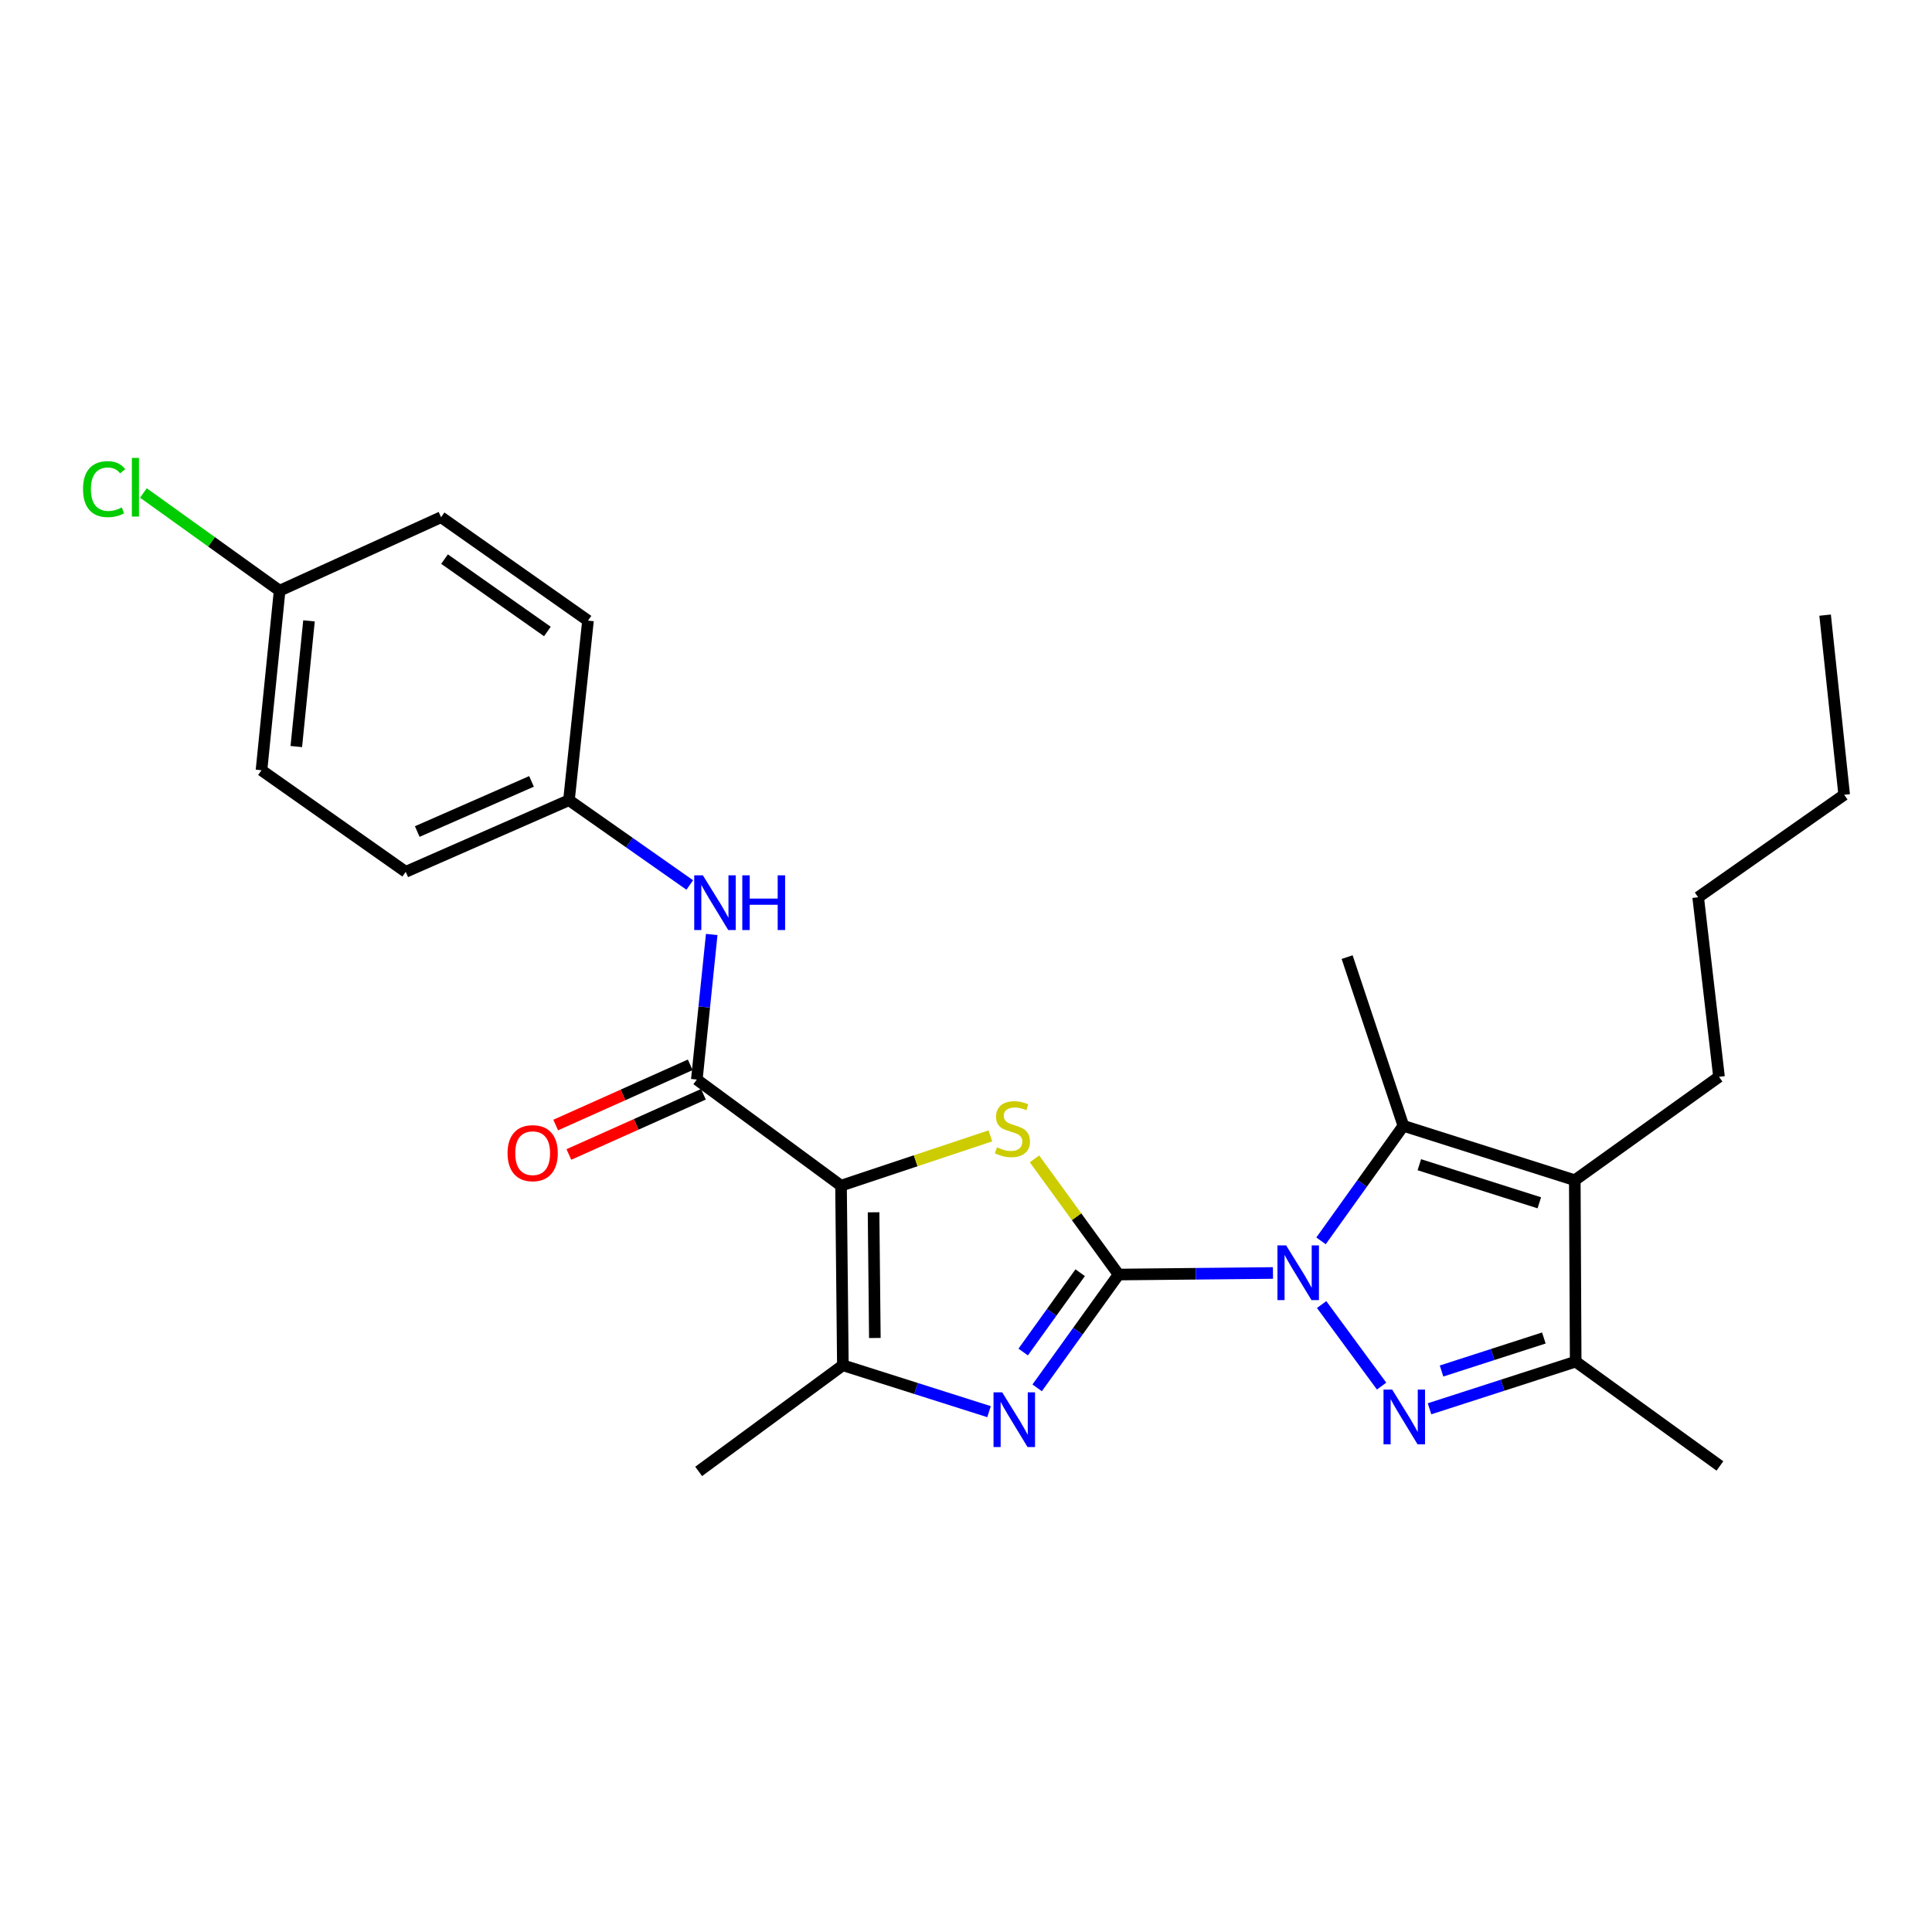 <?xml version='1.0' encoding='iso-8859-1'?>
<svg version='1.1' baseProfile='full'
              xmlns='http://www.w3.org/2000/svg'
                      xmlns:rdkit='http://www.rdkit.org/xml'
                      xmlns:xlink='http://www.w3.org/1999/xlink'
                  xml:space='preserve'
width='1000px' height='1000px' viewBox='0 0 1000 1000'>
<!-- END OF HEADER -->
<rect style='opacity:1.0;fill:#FFFFFF;stroke:none' width='1000' height='1000' x='0' y='0'> </rect>
<path class='bond-0' d='M 578.98,659.7 L 618.934,659.297' style='fill:none;fill-rule:evenodd;stroke:#000000;stroke-width:6px;stroke-linecap:butt;stroke-linejoin:miter;stroke-opacity:1' />
<path class='bond-0' d='M 618.934,659.297 L 658.887,658.895' style='fill:none;fill-rule:evenodd;stroke:#0000FF;stroke-width:6px;stroke-linecap:butt;stroke-linejoin:miter;stroke-opacity:1' />
<path class='bond-3' d='M 578.98,659.7 L 557.216,629.766' style='fill:none;fill-rule:evenodd;stroke:#000000;stroke-width:6px;stroke-linecap:butt;stroke-linejoin:miter;stroke-opacity:1' />
<path class='bond-3' d='M 557.216,629.766 L 535.451,599.833' style='fill:none;fill-rule:evenodd;stroke:#CCCC00;stroke-width:6px;stroke-linecap:butt;stroke-linejoin:miter;stroke-opacity:1' />
<path class='bond-4' d='M 578.98,659.7 L 557.905,689.025' style='fill:none;fill-rule:evenodd;stroke:#000000;stroke-width:6px;stroke-linecap:butt;stroke-linejoin:miter;stroke-opacity:1' />
<path class='bond-4' d='M 557.905,689.025 L 536.829,718.349' style='fill:none;fill-rule:evenodd;stroke:#0000FF;stroke-width:6px;stroke-linecap:butt;stroke-linejoin:miter;stroke-opacity:1' />
<path class='bond-4' d='M 559.098,658.752 L 544.345,679.28' style='fill:none;fill-rule:evenodd;stroke:#000000;stroke-width:6px;stroke-linecap:butt;stroke-linejoin:miter;stroke-opacity:1' />
<path class='bond-4' d='M 544.345,679.28 L 529.593,699.807' style='fill:none;fill-rule:evenodd;stroke:#0000FF;stroke-width:6px;stroke-linecap:butt;stroke-linejoin:miter;stroke-opacity:1' />
<path class='bond-2' d='M 684.07,675.239 L 715.108,717.438' style='fill:none;fill-rule:evenodd;stroke:#0000FF;stroke-width:6px;stroke-linecap:butt;stroke-linejoin:miter;stroke-opacity:1' />
<path class='bond-5' d='M 683.761,642.265 L 705.074,612.494' style='fill:none;fill-rule:evenodd;stroke:#0000FF;stroke-width:6px;stroke-linecap:butt;stroke-linejoin:miter;stroke-opacity:1' />
<path class='bond-5' d='M 705.074,612.494 L 726.386,582.722' style='fill:none;fill-rule:evenodd;stroke:#000000;stroke-width:6px;stroke-linecap:butt;stroke-linejoin:miter;stroke-opacity:1' />
<path class='bond-1' d='M 435.313,613.706 L 473.965,600.822' style='fill:none;fill-rule:evenodd;stroke:#000000;stroke-width:6px;stroke-linecap:butt;stroke-linejoin:miter;stroke-opacity:1' />
<path class='bond-1' d='M 473.965,600.822 L 512.617,587.938' style='fill:none;fill-rule:evenodd;stroke:#CCCC00;stroke-width:6px;stroke-linecap:butt;stroke-linejoin:miter;stroke-opacity:1' />
<path class='bond-8' d='M 435.313,613.706 L 360.673,558.77' style='fill:none;fill-rule:evenodd;stroke:#000000;stroke-width:6px;stroke-linecap:butt;stroke-linejoin:miter;stroke-opacity:1' />
<path class='bond-26' d='M 435.313,613.706 L 436.269,706.658' style='fill:none;fill-rule:evenodd;stroke:#000000;stroke-width:6px;stroke-linecap:butt;stroke-linejoin:miter;stroke-opacity:1' />
<path class='bond-26' d='M 452.153,627.478 L 452.822,692.544' style='fill:none;fill-rule:evenodd;stroke:#000000;stroke-width:6px;stroke-linecap:butt;stroke-linejoin:miter;stroke-opacity:1' />
<path class='bond-9' d='M 739.921,729.185 L 777.746,716.98' style='fill:none;fill-rule:evenodd;stroke:#0000FF;stroke-width:6px;stroke-linecap:butt;stroke-linejoin:miter;stroke-opacity:1' />
<path class='bond-9' d='M 777.746,716.98 L 815.572,704.775' style='fill:none;fill-rule:evenodd;stroke:#000000;stroke-width:6px;stroke-linecap:butt;stroke-linejoin:miter;stroke-opacity:1' />
<path class='bond-9' d='M 746.141,709.633 L 772.619,701.089' style='fill:none;fill-rule:evenodd;stroke:#0000FF;stroke-width:6px;stroke-linecap:butt;stroke-linejoin:miter;stroke-opacity:1' />
<path class='bond-9' d='M 772.619,701.089 L 799.097,692.546' style='fill:none;fill-rule:evenodd;stroke:#000000;stroke-width:6px;stroke-linecap:butt;stroke-linejoin:miter;stroke-opacity:1' />
<path class='bond-7' d='M 511.923,730.674 L 474.096,718.666' style='fill:none;fill-rule:evenodd;stroke:#0000FF;stroke-width:6px;stroke-linecap:butt;stroke-linejoin:miter;stroke-opacity:1' />
<path class='bond-7' d='M 474.096,718.666 L 436.269,706.658' style='fill:none;fill-rule:evenodd;stroke:#000000;stroke-width:6px;stroke-linecap:butt;stroke-linejoin:miter;stroke-opacity:1' />
<path class='bond-6' d='M 726.386,582.722 L 815.108,610.877' style='fill:none;fill-rule:evenodd;stroke:#000000;stroke-width:6px;stroke-linecap:butt;stroke-linejoin:miter;stroke-opacity:1' />
<path class='bond-6' d='M 734.644,602.861 L 796.749,622.57' style='fill:none;fill-rule:evenodd;stroke:#000000;stroke-width:6px;stroke-linecap:butt;stroke-linejoin:miter;stroke-opacity:1' />
<path class='bond-14' d='M 726.386,582.722 L 697.276,495.401' style='fill:none;fill-rule:evenodd;stroke:#000000;stroke-width:6px;stroke-linecap:butt;stroke-linejoin:miter;stroke-opacity:1' />
<path class='bond-13' d='M 815.108,610.877 L 889.757,557.36' style='fill:none;fill-rule:evenodd;stroke:#000000;stroke-width:6px;stroke-linecap:butt;stroke-linejoin:miter;stroke-opacity:1' />
<path class='bond-27' d='M 815.108,610.877 L 815.572,704.775' style='fill:none;fill-rule:evenodd;stroke:#000000;stroke-width:6px;stroke-linecap:butt;stroke-linejoin:miter;stroke-opacity:1' />
<path class='bond-16' d='M 436.269,706.658 L 361.629,761.595' style='fill:none;fill-rule:evenodd;stroke:#000000;stroke-width:6px;stroke-linecap:butt;stroke-linejoin:miter;stroke-opacity:1' />
<path class='bond-10' d='M 360.673,558.77 L 364.527,521.229' style='fill:none;fill-rule:evenodd;stroke:#000000;stroke-width:6px;stroke-linecap:butt;stroke-linejoin:miter;stroke-opacity:1' />
<path class='bond-10' d='M 364.527,521.229 L 368.381,483.689' style='fill:none;fill-rule:evenodd;stroke:#0000FF;stroke-width:6px;stroke-linecap:butt;stroke-linejoin:miter;stroke-opacity:1' />
<path class='bond-11' d='M 357.263,551.149 L 322.444,566.732' style='fill:none;fill-rule:evenodd;stroke:#000000;stroke-width:6px;stroke-linecap:butt;stroke-linejoin:miter;stroke-opacity:1' />
<path class='bond-11' d='M 322.444,566.732 L 287.625,582.315' style='fill:none;fill-rule:evenodd;stroke:#FF0000;stroke-width:6px;stroke-linecap:butt;stroke-linejoin:miter;stroke-opacity:1' />
<path class='bond-11' d='M 364.084,566.391 L 329.265,581.973' style='fill:none;fill-rule:evenodd;stroke:#000000;stroke-width:6px;stroke-linecap:butt;stroke-linejoin:miter;stroke-opacity:1' />
<path class='bond-11' d='M 329.265,581.973 L 294.446,597.556' style='fill:none;fill-rule:evenodd;stroke:#FF0000;stroke-width:6px;stroke-linecap:butt;stroke-linejoin:miter;stroke-opacity:1' />
<path class='bond-22' d='M 815.572,704.775 L 890.23,758.775' style='fill:none;fill-rule:evenodd;stroke:#000000;stroke-width:6px;stroke-linecap:butt;stroke-linejoin:miter;stroke-opacity:1' />
<path class='bond-12' d='M 357.022,458.068 L 325.758,436.122' style='fill:none;fill-rule:evenodd;stroke:#0000FF;stroke-width:6px;stroke-linecap:butt;stroke-linejoin:miter;stroke-opacity:1' />
<path class='bond-12' d='M 325.758,436.122 L 294.494,414.175' style='fill:none;fill-rule:evenodd;stroke:#000000;stroke-width:6px;stroke-linecap:butt;stroke-linejoin:miter;stroke-opacity:1' />
<path class='bond-18' d='M 294.494,414.175 L 304.345,321.232' style='fill:none;fill-rule:evenodd;stroke:#000000;stroke-width:6px;stroke-linecap:butt;stroke-linejoin:miter;stroke-opacity:1' />
<path class='bond-19' d='M 294.494,414.175 L 210.002,451.254' style='fill:none;fill-rule:evenodd;stroke:#000000;stroke-width:6px;stroke-linecap:butt;stroke-linejoin:miter;stroke-opacity:1' />
<path class='bond-19' d='M 275.11,404.446 L 215.965,430.402' style='fill:none;fill-rule:evenodd;stroke:#000000;stroke-width:6px;stroke-linecap:butt;stroke-linejoin:miter;stroke-opacity:1' />
<path class='bond-23' d='M 889.757,557.36 L 878.969,464.427' style='fill:none;fill-rule:evenodd;stroke:#000000;stroke-width:6px;stroke-linecap:butt;stroke-linejoin:miter;stroke-opacity:1' />
<path class='bond-15' d='M 144.731,305.74 L 135.343,398.683' style='fill:none;fill-rule:evenodd;stroke:#000000;stroke-width:6px;stroke-linecap:butt;stroke-linejoin:miter;stroke-opacity:1' />
<path class='bond-15' d='M 159.937,321.36 L 153.365,386.42' style='fill:none;fill-rule:evenodd;stroke:#000000;stroke-width:6px;stroke-linecap:butt;stroke-linejoin:miter;stroke-opacity:1' />
<path class='bond-17' d='M 144.731,305.74 L 109.48,280.452' style='fill:none;fill-rule:evenodd;stroke:#000000;stroke-width:6px;stroke-linecap:butt;stroke-linejoin:miter;stroke-opacity:1' />
<path class='bond-17' d='M 109.48,280.452 L 74.228,255.163' style='fill:none;fill-rule:evenodd;stroke:#00CC00;stroke-width:6px;stroke-linecap:butt;stroke-linejoin:miter;stroke-opacity:1' />
<path class='bond-28' d='M 144.731,305.74 L 228.295,267.706' style='fill:none;fill-rule:evenodd;stroke:#000000;stroke-width:6px;stroke-linecap:butt;stroke-linejoin:miter;stroke-opacity:1' />
<path class='bond-20' d='M 304.345,321.232 L 228.295,267.706' style='fill:none;fill-rule:evenodd;stroke:#000000;stroke-width:6px;stroke-linecap:butt;stroke-linejoin:miter;stroke-opacity:1' />
<path class='bond-20' d='M 283.327,326.858 L 230.092,289.39' style='fill:none;fill-rule:evenodd;stroke:#000000;stroke-width:6px;stroke-linecap:butt;stroke-linejoin:miter;stroke-opacity:1' />
<path class='bond-21' d='M 210.002,451.254 L 135.343,398.683' style='fill:none;fill-rule:evenodd;stroke:#000000;stroke-width:6px;stroke-linecap:butt;stroke-linejoin:miter;stroke-opacity:1' />
<path class='bond-24' d='M 878.969,464.427 L 954.545,411.373' style='fill:none;fill-rule:evenodd;stroke:#000000;stroke-width:6px;stroke-linecap:butt;stroke-linejoin:miter;stroke-opacity:1' />
<path class='bond-25' d='M 954.545,411.373 L 944.675,318.394' style='fill:none;fill-rule:evenodd;stroke:#000000;stroke-width:6px;stroke-linecap:butt;stroke-linejoin:miter;stroke-opacity:1' />
<path  class='atom-1' d='M 665.691 644.603
L 674.971 659.603
Q 675.891 661.083, 677.371 663.763
Q 678.851 666.443, 678.931 666.603
L 678.931 644.603
L 682.691 644.603
L 682.691 672.923
L 678.811 672.923
L 668.851 656.523
Q 667.691 654.603, 666.451 652.403
Q 665.251 650.203, 664.891 649.523
L 664.891 672.923
L 661.211 672.923
L 661.211 644.603
L 665.691 644.603
' fill='#0000FF'/>
<path  class='atom-3' d='M 720.59 719.243
L 729.87 734.243
Q 730.79 735.723, 732.27 738.403
Q 733.75 741.083, 733.83 741.243
L 733.83 719.243
L 737.59 719.243
L 737.59 747.563
L 733.71 747.563
L 723.75 731.163
Q 722.59 729.243, 721.35 727.043
Q 720.15 724.843, 719.79 724.163
L 719.79 747.563
L 716.11 747.563
L 716.11 719.243
L 720.59 719.243
' fill='#0000FF'/>
<path  class='atom-4' d='M 516.035 593.852
Q 516.355 593.972, 517.675 594.532
Q 518.995 595.092, 520.435 595.452
Q 521.915 595.772, 523.355 595.772
Q 526.035 595.772, 527.595 594.492
Q 529.155 593.172, 529.155 590.892
Q 529.155 589.332, 528.355 588.372
Q 527.595 587.412, 526.395 586.892
Q 525.195 586.372, 523.195 585.772
Q 520.675 585.012, 519.155 584.292
Q 517.675 583.572, 516.595 582.052
Q 515.555 580.532, 515.555 577.972
Q 515.555 574.412, 517.955 572.212
Q 520.395 570.012, 525.195 570.012
Q 528.475 570.012, 532.195 571.572
L 531.275 574.652
Q 527.875 573.252, 525.315 573.252
Q 522.555 573.252, 521.035 574.412
Q 519.515 575.532, 519.555 577.492
Q 519.555 579.012, 520.315 579.932
Q 521.115 580.852, 522.235 581.372
Q 523.395 581.892, 525.315 582.492
Q 527.875 583.292, 529.395 584.092
Q 530.915 584.892, 531.995 586.532
Q 533.115 588.132, 533.115 590.892
Q 533.115 594.812, 530.475 596.932
Q 527.875 599.012, 523.515 599.012
Q 520.995 599.012, 519.075 598.452
Q 517.195 597.932, 514.955 597.012
L 516.035 593.852
' fill='#CCCC00'/>
<path  class='atom-5' d='M 518.73 720.662
L 528.01 735.662
Q 528.93 737.142, 530.41 739.822
Q 531.89 742.502, 531.97 742.662
L 531.97 720.662
L 535.73 720.662
L 535.73 748.982
L 531.85 748.982
L 521.89 732.582
Q 520.73 730.662, 519.49 728.462
Q 518.29 726.262, 517.93 725.582
L 517.93 748.982
L 514.25 748.982
L 514.25 720.662
L 518.73 720.662
' fill='#0000FF'/>
<path  class='atom-11' d='M 363.81 453.068
L 373.09 468.068
Q 374.01 469.548, 375.49 472.228
Q 376.97 474.908, 377.05 475.068
L 377.05 453.068
L 380.81 453.068
L 380.81 481.388
L 376.93 481.388
L 366.97 464.988
Q 365.81 463.068, 364.57 460.868
Q 363.37 458.668, 363.01 457.988
L 363.01 481.388
L 359.33 481.388
L 359.33 453.068
L 363.81 453.068
' fill='#0000FF'/>
<path  class='atom-11' d='M 384.21 453.068
L 388.05 453.068
L 388.05 465.108
L 402.53 465.108
L 402.53 453.068
L 406.37 453.068
L 406.37 481.388
L 402.53 481.388
L 402.53 468.308
L 388.05 468.308
L 388.05 481.388
L 384.21 481.388
L 384.21 453.068
' fill='#0000FF'/>
<path  class='atom-12' d='M 262.708 596.875
Q 262.708 590.075, 266.068 586.275
Q 269.428 582.475, 275.708 582.475
Q 281.988 582.475, 285.348 586.275
Q 288.708 590.075, 288.708 596.875
Q 288.708 603.755, 285.308 607.675
Q 281.908 611.555, 275.708 611.555
Q 269.468 611.555, 266.068 607.675
Q 262.708 603.795, 262.708 596.875
M 275.708 608.355
Q 280.028 608.355, 282.348 605.475
Q 284.708 602.555, 284.708 596.875
Q 284.708 591.315, 282.348 588.515
Q 280.028 585.675, 275.708 585.675
Q 271.388 585.675, 269.028 588.475
Q 266.708 591.275, 266.708 596.875
Q 266.708 602.595, 269.028 605.475
Q 271.388 608.355, 275.708 608.355
' fill='#FF0000'/>
<path  class='atom-18' d='M 42.971 253.175
Q 42.971 246.135, 46.251 242.455
Q 49.571 238.735, 55.851 238.735
Q 61.691 238.735, 64.811 242.855
L 62.171 245.015
Q 59.891 242.015, 55.851 242.015
Q 51.571 242.015, 49.291 244.895
Q 47.051 247.735, 47.051 253.175
Q 47.051 258.775, 49.371 261.655
Q 51.731 264.535, 56.291 264.535
Q 59.411 264.535, 63.051 262.655
L 64.171 265.655
Q 62.691 266.615, 60.451 267.175
Q 58.211 267.735, 55.731 267.735
Q 49.571 267.735, 46.251 263.975
Q 42.971 260.215, 42.971 253.175
' fill='#00CC00'/>
<path  class='atom-18' d='M 68.251 237.015
L 71.931 237.015
L 71.931 267.375
L 68.251 267.375
L 68.251 237.015
' fill='#00CC00'/>
</svg>

